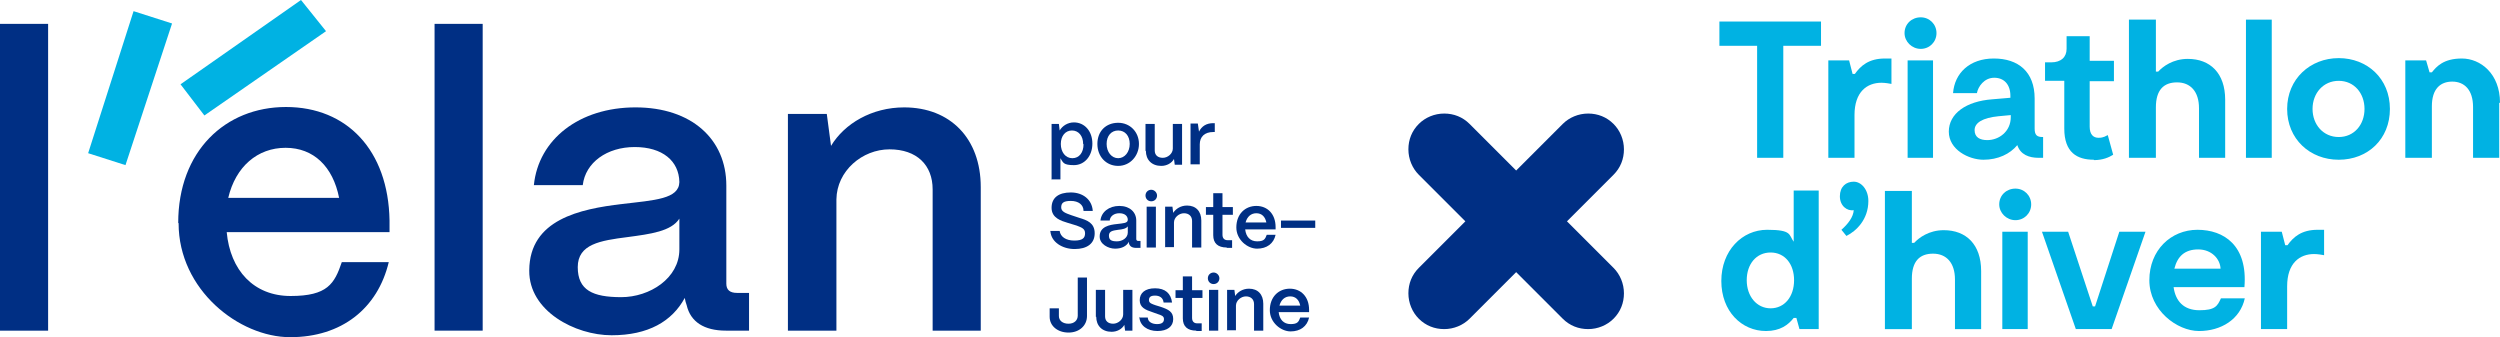 <?xml version="1.0" encoding="UTF-8"?>
<svg id="Calque_2" data-name="Calque 2" xmlns="http://www.w3.org/2000/svg" viewBox="0 0 649.5 87.6">
  <defs>
    <style>
      .cls-1 {
        fill: #002f84;
      }

      .cls-2 {
        fill: #00b2e3;
      }
    </style>
  </defs>
  <g id="Calque_1-2" data-name="Calque 1">
    <g>
      <path class="cls-1" d="M273.2,46.7v-14.5h1.9l.2,1.7c.7-1.2,2.1-2.1,3.7-2.1,2.8,0,4.8,2.3,4.8,5.5s-2,5.6-4.8,5.6-2.8-.7-3.5-1.8v5.5h-2.4l.1.1ZM281.4,37.4c0-2.1-1.2-3.5-2.9-3.5s-2.9,1.4-2.9,3.5,1.2,3.7,3,3.7,2.9-1.5,2.9-3.6l-.1-.1Z"/>
      <path class="cls-1" d="M285.1,37.4c0-3.4,2.3-5.5,5.4-5.5s5.4,2.4,5.4,5.5-2.3,5.7-5.4,5.7-5.4-2.4-5.4-5.7ZM293.5,37.4c0-2.1-1.2-3.5-3-3.5s-3,1.4-3,3.5,1.3,3.7,3,3.7,3-1.6,3-3.7Z"/>
      <path class="cls-1" d="M297.6,39.2v-7h2.4v6.9c0,1.2.8,1.9,2.1,1.9s2.6-1.1,2.6-2.4v-6.4h2.4v10.6h-1.9l-.2-1.5c-.6,1.1-1.9,1.8-3.3,1.8-2.5,0-4-1.6-4-3.9h-.1Z"/>
      <path class="cls-1" d="M309.3,42.7v-10.6h1.9l.3,2.1c.7-1.4,1.9-2.2,3.7-2.2h.4v2.3h-.4c-2.2,0-3.5,1.2-3.5,3.2v5.2h-2.4Z"/>
      <path class="cls-1" d="M272.8,60h2.5c.2,1.5,1.6,2.5,3.8,2.5s2.8-.7,2.8-1.9-.9-1.5-2.2-2l-2.3-.7c-1.6-.5-4.2-1.2-4.2-3.9s1.9-4,5-4,5.5,1.8,5.7,4.8h-2.4c0-1.6-1.3-2.6-3.3-2.6s-2.5.6-2.5,1.7,1.2,1.5,2.6,2l2.1.7c2,.6,4,1.3,4,4s-2,4.1-5.2,4.1-6.1-1.8-6.3-4.6l-.1-.1Z"/>
      <path class="cls-1" d="M285.7,61.4c0-2.5,2.5-3,4.5-3.2,1.6-.2,2.8-.2,2.8-1.1,0-1-.8-1.7-2.2-1.7s-2.4.8-2.5,1.9h-2.4c.2-2.2,2.2-3.8,4.9-3.8s4.4,1.6,4.4,3.8v4.8c0,.3.2.5.5.5h.6v1.8h-1.1c-1.1,0-1.7-.4-1.9-1.2v-.4c-.6,1.1-1.8,1.8-3.6,1.8s-4-1.2-4-3.1v-.1ZM293,60.3v-1.5c-.4.6-1.4.8-2.5.9-1.3.2-2.4.3-2.4,1.5s.7,1.5,2.1,1.5,2.8-.9,2.8-2.3v-.1Z"/>
      <path class="cls-1" d="M297.6,50.8c0-.9.7-1.5,1.5-1.5s1.5.7,1.5,1.5-.6,1.5-1.5,1.5-1.5-.7-1.5-1.5ZM297.9,64.3v-10.6h2.4v10.6h-2.4Z"/>
      <path class="cls-1" d="M302.7,64.3v-10.6h1.9l.2,1.6c.7-1.1,2-1.9,3.6-1.9,2.3,0,3.7,1.5,3.7,3.9v7h-2.4v-6.9c0-1.2-.8-2-2.1-2s-2.6,1.1-2.6,2.4v6.4h-2.4l.1.1Z"/>
      <path class="cls-1" d="M318.7,64.3c-2.3,0-3.5-1.1-3.5-3.2v-5.3h-1.9v-2h1.9v-3.6h2.4v3.6h2.7v2h-2.7v5.2c0,.9.5,1.4,1.3,1.4h1.2v2h-1.4v-.1Z"/>
      <path class="cls-1" d="M321.2,59.1c0-3.5,2.3-5.6,5.2-5.6s5,2.1,5,5.5v.6h-7.9c.2,1.9,1.3,3.1,3.1,3.1s2.1-.6,2.5-1.7h2.3c-.5,2.3-2.3,3.6-4.8,3.6s-5.4-2.3-5.4-5.5h0ZM329,57.8c-.3-1.5-1.2-2.4-2.6-2.4s-2.4.9-2.8,2.4h5.4Z"/>
      <path class="cls-1" d="M332.8,59.2v-1.9h8.9v1.9h-8.9Z"/>
      <path class="cls-1" d="M272.7,82.1v-2h2.4v2c0,1.2,1,2,2.5,2s2.4-.9,2.4-2.1v-9.9h2.4v10c0,2.5-2,4.3-4.8,4.3s-4.9-1.7-4.9-4.1v-.2Z"/>
      <path class="cls-1" d="M284.7,82.3v-7h2.4v6.9c0,1.2.8,1.9,2.1,1.9s2.6-1.1,2.6-2.4v-6.4h2.4v10.6h-1.9l-.2-1.5c-.6,1.1-1.9,1.8-3.3,1.8-2.5,0-4-1.6-4-3.9h-.1Z"/>
      <path class="cls-1" d="M295.9,82.5h2.3c0,1.1,1.1,1.7,2.4,1.7s1.8-.5,1.8-1.3-.7-1-1.6-1.3l-1.4-.5c-1.8-.6-3.3-1.2-3.3-3.1s1.4-3.1,4-3.1,4.1,1.3,4.4,3.7h-2.2c-.1-1.2-1-1.8-2.2-1.8s-1.6.4-1.6,1.2.9,1,1.7,1.3l1.3.4c2.1.7,3.3,1.3,3.3,3.2s-1.5,3.1-4.1,3.1-4.6-1.4-4.7-3.7l-.1.2Z"/>
      <path class="cls-1" d="M310.8,85.9c-2.3,0-3.5-1.1-3.5-3.2v-5.3h-1.9v-2h1.9v-3.6h2.4v3.6h2.7v2h-2.7v5.2c0,.9.5,1.4,1.3,1.4h1.2v2h-1.4v-.1Z"/>
      <path class="cls-1" d="M313.8,72.3c0-.9.7-1.5,1.5-1.5s1.5.7,1.5,1.5-.6,1.5-1.5,1.5-1.5-.7-1.5-1.5ZM314.1,85.9v-10.6h2.4v10.6h-2.4Z"/>
      <path class="cls-1" d="M318.8,85.9v-10.6h1.9l.2,1.6c.7-1.1,2-1.9,3.6-1.9,2.3,0,3.7,1.5,3.7,3.9v7h-2.4v-6.9c0-1.2-.8-2-2.1-2s-2.6,1.1-2.6,2.4v6.4h-2.4l.1.1Z"/>
      <path class="cls-1" d="M329.9,80.6c0-3.5,2.3-5.6,5.2-5.6s5,2.1,5,5.5v.6h-7.9c.2,1.9,1.3,3.1,3.1,3.1s2.1-.6,2.5-1.7h2.3c-.5,2.3-2.3,3.6-4.8,3.6s-5.4-2.3-5.4-5.5h0ZM337.8,79.4c-.3-1.5-1.2-2.4-2.6-2.4s-2.4.9-2.8,2.4h5.4Z"/>
    </g>
    <g>
      <g>
        <path class="cls-1" d="M0,85.9V6.2h12.5v79.7H0Z"/>
        <path class="cls-1" d="M46.3,57.9c0-18.6,12.2-30.1,28-30.1s26.6,11.2,26.9,29.5v3h-42.3c.9,9.9,7,16.6,16.6,16.6s11.4-3.2,13.3-8.8h12.2c-2.9,12.1-12.3,19.5-25.6,19.5s-29-12.3-29-29.6l-.1-.1ZM88.1,51.4c-1.6-8.1-6.6-13-13.9-13s-13,4.9-14.9,13h28.8,0Z"/>
        <path class="cls-1" d="M112.9,85.9V6.2h12.5v79.7h-12.5Z"/>
        <path class="cls-1" d="M137.5,70.2c.1-13.2,13.2-15.9,24.1-17.2,8.5-1,14.8-1.3,14.9-5.7-.1-5.5-4.4-9.1-11.6-9.1s-12.8,4-13.5,9.9h-12.7c1.2-11.9,11.8-20.2,26.4-20.2s23.6,8.3,23.6,20.3v25.5c0,1.6.9,2.4,2.8,2.4h3.1v9.8h-6c-5.7,0-9.2-2.3-10.2-6.6-.2-.5-.4-1.3-.5-1.9-3.3,6.1-9.5,9.7-19,9.7s-21.5-6.3-21.4-16.8v-.1ZM176.5,64.7v-7.9c-2.1,3.3-7.5,4-13.5,4.8-7,.9-12.9,1.8-12.9,7.8s3.9,7.8,11.3,7.8,15.1-4.9,15.1-12.4v-.1Z"/>
        <path class="cls-1" d="M204.7,85.9V29.6h10.1l1.1,8.3c3.5-5.8,10.6-10,19-10,12,0,19.9,8.1,19.9,20.7v37.3h-12.5v-36.7c0-6.3-4.1-10.4-11.2-10.4s-13.7,5.6-13.8,13v34.1h-12.6Z"/>
      </g>
      <polygon class="cls-2" points="34.7 2.9 44.7 6.1 32.6 42.9 22.9 39.8 34.7 2.9"/>
      <polygon class="cls-2" points="46.9 21.9 53.1 30 84.7 8.1 78.2 0 46.9 21.9"/>
    </g>
    <path class="cls-1" d="M407.1,57.5l12.1-12.1c1.8-1.8,2.7-4.1,2.7-6.6s-1-4.9-2.7-6.6c-1.8-1.8-4.1-2.7-6.6-2.7s-4.9,1-6.6,2.7l-12.1,12.1-12.1-12.1c-1.8-1.8-4.1-2.7-6.6-2.7s-4.9,1-6.6,2.7c-1.8,1.8-2.7,4.1-2.7,6.6s1,4.9,2.7,6.6l12.1,12.1-12.1,12.1c-1.8,1.8-2.7,4.1-2.7,6.6s1,4.9,2.7,6.6c1.8,1.8,4.1,2.7,6.6,2.7s4.9-1,6.6-2.7l12.1-12.1,12.1,12.1c1.8,1.8,4.1,2.7,6.6,2.7s4.9-1,6.6-2.7c1.8-1.8,2.7-4.1,2.7-6.6s-1-4.9-2.7-6.6l-12.1-12.1Z"/>
    <g>
      <path class="cls-2" d="M473.1,11.9h-9.8v29.1h-6.8V11.9h-9.8v-6.3h26.4v6.3h0Z"/>
      <path class="cls-2" d="M491.4,15.2v6.6c-.5-.1-1.7-.3-2.6-.3-3.7,0-7,2.3-7,8.4v11.1h-6.8V15.7h5.4l.9,3.5h.6c1.5-2.1,3.6-4,7.8-4h1.8-.1Z"/>
      <path class="cls-2" d="M494.8,8.6c0-2.4,1.9-4.1,4.2-4.1s4.1,1.8,4.1,4.1-1.8,4.1-4.1,4.1-4.2-1.9-4.2-4.1ZM502.2,41h-6.6V15.7h6.6v25.3Z"/>
      <path class="cls-2" d="M530.8,35.6v5.4h-1.2c-2.4,0-4.7-.8-5.5-3.3-1.9,2.3-5,3.8-8.8,3.8s-9-2.6-9-7.3,4.5-7.9,11.3-8.4l4.7-.4v-.5c0-2.9-1.6-4.7-4.2-4.7s-4.2,2.3-4.5,4h-6.2c.4-5.2,4.3-9,10.6-9s10.6,3.4,10.6,10.4v7.8c0,1.7.6,2.2,2.1,2.2h.1ZM522.4,30.4v-.5l-3.2.3c-4.1.4-6.2,1.7-6.2,3.6s1.4,2.6,3.3,2.6c3,0,6.1-2.2,6.1-6h0Z"/>
      <path class="cls-2" d="M544,41.5c-4.4,0-7.7-1.9-7.7-8.1v-12.4h-5v-4.8h1.6c2.6,0,4-1.4,4-3.5v-3.3h6v6.4h6.3v5.3h-6.3v11.8c0,2,.9,2.9,2.3,2.9s1.9-.5,2.4-.7l1.4,5.1c-1.1.7-2.7,1.4-5,1.4v-.1Z"/>
      <path class="cls-2" d="M578.1,25.8v15.2h-6.8v-12.9c0-4.3-2.2-6.7-5.7-6.7s-5.5,2-5.5,6.5v13.1h-7V5.1h7v13.5h.6c1.2-1.3,3.8-3.3,7.7-3.3,5.8,0,9.7,3.7,9.7,10.6v-.1Z"/>
      <path class="cls-2" d="M590.2,5.1v35.9h-6.7V5.1h6.7Z"/>
      <path class="cls-2" d="M594.2,28.3c0-7.8,6-13.2,13.4-13.2s13.3,5.3,13.3,13.2-5.8,13.2-13.3,13.2-13.4-5.4-13.4-13.2ZM614.3,28.3c0-4.1-2.7-7.3-6.7-7.3s-6.8,3.2-6.8,7.3,2.8,7.3,6.8,7.3,6.7-3.2,6.7-7.3Z"/>
      <path class="cls-2" d="M649.3,26.7v14.3h-6.8v-13.2c0-4.5-2.3-6.6-5.4-6.6s-5.3,1.9-5.3,6.4v13.4h-6.9V15.7h5.4l.9,3.1h.6c1.2-1.5,3-3.6,7.8-3.6s9.9,3.9,9.9,11.5h-.2Z"/>
      <path class="cls-2" d="M472.5,49.5v36h-5l-.8-2.9h-.7c-1.4,1.8-3.5,3.4-7.2,3.4-6.3,0-11.6-5.1-11.6-13s5.4-13.3,11.9-13.3,5.6,1.3,6.9,3.1v-13.3h6.5ZM466.1,72.8c0-4.2-2.4-7.2-6.1-7.2s-6.2,3-6.2,7.2,2.6,7.3,6.2,7.3,6.1-3,6.1-7.3Z"/>
      <path class="cls-2" d="M485.4,52.2c0,4.8-3.1,7.8-5.7,9.1l-1.3-1.6c1.7-1.5,3.1-3.3,3.2-5.1-1.7.3-3.6-1.1-3.6-3.6s1.6-3.8,3.6-3.8,3.8,2.1,3.8,5Z"/>
      <path class="cls-2" d="M514.7,70.3v15.2h-6.8v-12.9c0-4.3-2.2-6.7-5.7-6.7s-5.5,2-5.5,6.5v13.1h-7v-35.9h7v13.5h.6c1.2-1.3,3.8-3.3,7.7-3.3,5.8,0,9.7,3.7,9.7,10.6v-.1Z"/>
      <path class="cls-2" d="M519.4,53.1c0-2.4,1.9-4.1,4.2-4.1s4.1,1.8,4.1,4.1-1.8,4.1-4.1,4.1-4.2-1.9-4.2-4.1ZM526.8,85.5h-6.6v-25.3h6.6v25.3Z"/>
      <path class="cls-2" d="M557.4,60.2l-8.8,25.3h-9.3l-8.8-25.3h6.8l6.4,19.4h.6l6.3-19.4h6.8Z"/>
      <path class="cls-2" d="M583.2,77.5c-1.2,5.5-6.2,8.5-11.9,8.5s-12.9-5.4-12.9-13.2,5.6-13.1,12.5-13.1,13.1,4.1,12.2,14.9h-18.4c.5,3.6,2.6,6,6.7,6s4.7-1.1,5.6-3.1h6.2ZM564.9,69.8h12c-.1-2.5-2.3-5-5.8-5s-5.4,1.8-6.2,5Z"/>
      <path class="cls-2" d="M603.8,59.7v6.6c-.5-.1-1.7-.3-2.6-.3-3.7,0-7,2.3-7,8.4v11.1h-6.8v-25.3h5.4l.9,3.5h.6c1.5-2.1,3.6-4,7.8-4h1.8-.1Z"/>
    </g>
  </g>
</svg>